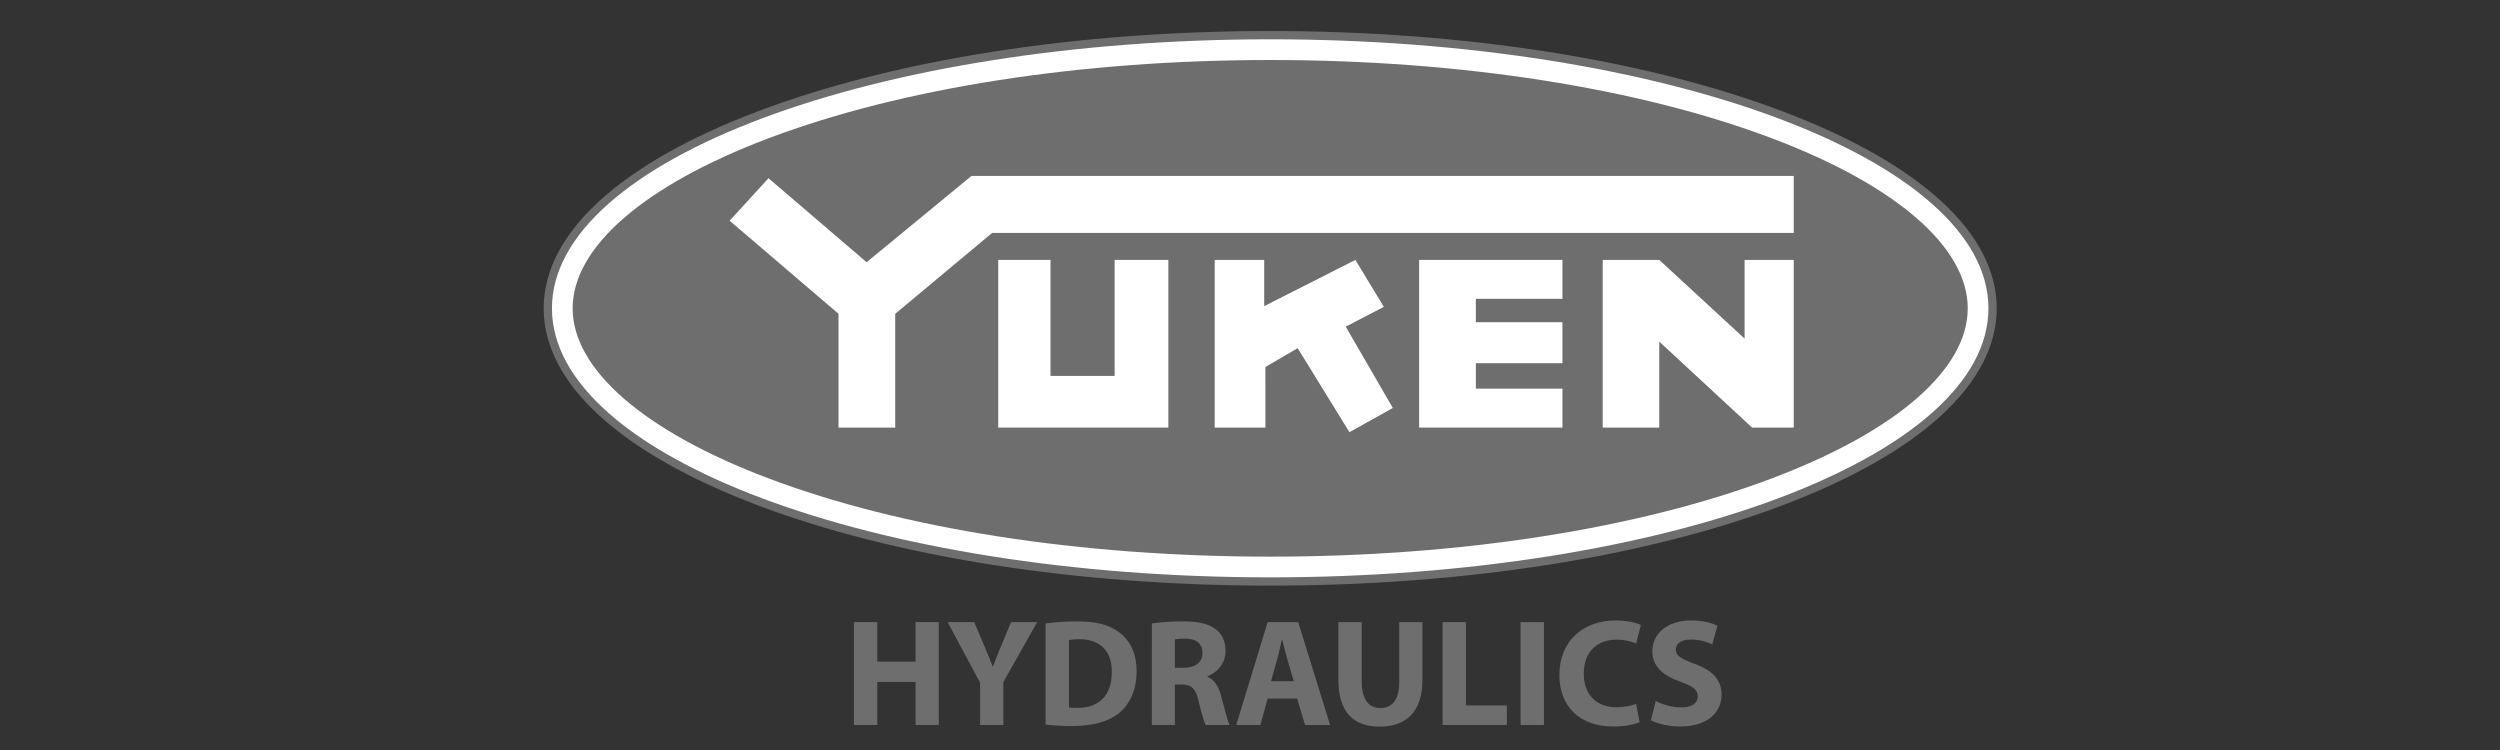 <?xml version="1.0" encoding="utf-8"?>
<svg xmlns="http://www.w3.org/2000/svg" xmlns:xlink="http://www.w3.org/1999/xlink" version="1.1" baseProfile="tiny" id="YUKEN" x="0px" y="0px" viewBox="0 0 283.465 85.039" overflow="auto" xml:space="preserve" width="150" height="45">
<rect x="0" y="0" width="283.465" height="85.039" fill="#333333" stroke="none"/>
<g>
	<g>
		<path fill="#FFFFFF" d="M144.022,3.988c-45.236,0-81.908,13.867-81.908,30.972s36.671,30.972,81.908,30.972    s81.908-13.867,81.908-30.972S189.258,3.988,144.022,3.988L144.022,3.988z"/>
		<path fill="#6E6E6E" d="M144.022,66.401c-21.934,0-42.562-3.232-58.084-9.102c-15.666-5.924-24.294-13.857-24.294-22.34    s8.628-16.416,24.294-22.34c15.522-5.869,36.15-9.102,58.084-9.102c21.934,0,42.562,3.232,58.084,9.102    c15.666,5.924,24.294,13.857,24.294,22.34s-8.627,16.416-24.294,22.34C186.583,63.169,165.955,66.401,144.022,66.401z     M144.022,4.457c-44.905,0-81.438,13.684-81.438,30.503c0,16.819,36.533,30.503,81.438,30.503    c44.906,0,81.439-13.683,81.439-30.503C225.46,18.141,188.927,4.457,144.022,4.457z"/>
	</g>
	<path fill="#FFFFFF" d="M201.524,14.157c-15.341-5.801-35.763-8.996-57.503-8.996c-21.74,0-42.161,3.195-57.502,8.996   C71.755,19.74,63.287,27.322,63.287,34.96c0,7.638,8.468,15.22,23.232,20.803c15.341,5.801,35.763,8.996,57.502,8.996   c21.74,0,42.161-3.195,57.503-8.996c14.764-5.583,23.232-13.165,23.232-20.803C224.756,27.322,216.288,19.74,201.524,14.157z"/>
	<path fill="#6E6E6E" d="M144.022,6.804c21.546,0,41.762,3.157,56.922,8.89c14.089,5.328,22.17,12.35,22.17,19.266   s-8.081,13.939-22.17,19.266c-15.16,5.733-35.375,8.89-56.922,8.89s-41.762-3.157-56.922-8.89   c-14.089-5.328-22.17-12.35-22.17-19.266s8.081-13.939,22.17-19.266C102.26,9.961,122.475,6.804,144.022,6.804"/>
	<g>
		<polygon fill="#FFFFFF" points="197.813,38.394 188.137,29.47 181.725,29.47 181.725,48.481 188.137,48.481 188.137,38.733     198.662,48.481 203.385,48.481 203.385,29.47 197.813,29.47   "/>
		<polygon fill="#FFFFFF" points="160.908,48.481 177.157,48.481 177.157,44.066 167.341,44.066 167.341,41.181 177.157,41.181     177.157,36.535 167.341,36.535 167.341,33.883 177.157,33.883 177.157,29.469 160.908,29.469   "/>
		<polygon fill="#FFFFFF" points="156.909,34.795 153.681,29.47 143.343,34.71 143.343,29.47 137.728,29.47 137.728,48.481     143.478,48.481 143.482,41.609 147.137,39.477 153.008,49.003 157.927,46.26 152.587,37.037   "/>
		<polygon fill="#FFFFFF" points="126.384,42.624 119.11,42.624 119.11,29.47 113.186,29.47 113.186,48.481 132.476,48.481     132.476,29.47 126.384,29.47   "/>
		<polygon fill="#FFFFFF" points="110.149,19.949 98.262,29.731 87.138,20.208 82.729,25.024 95.076,35.581 95.076,48.481     101.505,48.481 101.505,35.581 112.488,26.413 203.385,26.413 203.385,19.949   "/>
	</g>
	<g>
		<path fill="#6E6E6E" d="M99.47,70.539v4.482h4.343v-4.482h2.63v11.663h-2.63v-4.88H99.47v4.88h-2.648V70.539H99.47z"/>
		<path fill="#6E6E6E" d="M111.134,82.202v-4.776l-3.686-6.887h3.011l1.194,2.803c0.363,0.848,0.606,1.471,0.9,2.232h0.035    c0.259-0.727,0.536-1.402,0.882-2.232l1.177-2.803h2.959l-3.841,6.8v4.862H111.134z"/>
		<path fill="#6E6E6E" d="M118.558,70.695c0.969-0.156,2.232-0.242,3.565-0.242c2.215,0,3.651,0.398,4.776,1.246    c1.211,0.9,1.973,2.336,1.973,4.395c0,2.232-0.813,3.772-1.938,4.724c-1.229,1.021-3.097,1.505-5.382,1.505    c-1.367,0-2.336-0.086-2.993-0.173V70.695z M121.206,80.212c0.225,0.052,0.589,0.052,0.917,0.052    c2.388,0.017,3.945-1.298,3.945-4.084c0.017-2.422-1.402-3.703-3.668-3.703c-0.588,0-0.969,0.052-1.194,0.104V80.212z"/>
		<path fill="#6E6E6E" d="M130.603,70.695c0.848-0.138,2.111-0.242,3.512-0.242c1.73,0,2.942,0.259,3.772,0.917    c0.692,0.554,1.073,1.367,1.073,2.44c0,1.488-1.055,2.509-2.059,2.873v0.052c0.813,0.329,1.263,1.107,1.557,2.18    c0.363,1.315,0.727,2.837,0.952,3.287h-2.699c-0.19-0.329-0.467-1.281-0.813-2.717c-0.311-1.453-0.813-1.851-1.886-1.869h-0.796    v4.586h-2.613V70.695z M133.216,75.713h1.038c1.315,0,2.094-0.658,2.094-1.679c0-1.073-0.727-1.609-1.938-1.626    c-0.64,0-1.004,0.052-1.194,0.086V75.713z"/>
		<path fill="#6E6E6E" d="M143.737,79.208l-0.831,2.994h-2.734l3.564-11.663h3.461l3.617,11.663h-2.838l-0.9-2.994H143.737z     M146.697,77.236l-0.727-2.474c-0.208-0.692-0.415-1.558-0.589-2.25h-0.034c-0.173,0.692-0.346,1.575-0.536,2.25l-0.692,2.474    H146.697z"/>
		<path fill="#6E6E6E" d="M154.398,70.539v6.714c0,2.007,0.761,3.028,2.111,3.028c1.384,0,2.146-0.969,2.146-3.028v-6.714h2.63    v6.541c0,3.599-1.817,5.312-4.862,5.312c-2.941,0-4.672-1.626-4.672-5.347v-6.506H154.398z"/>
		<path fill="#6E6E6E" d="M163.57,70.539h2.648v9.448h4.637v2.215h-7.285V70.539z"/>
		<path fill="#6E6E6E" d="M175.061,70.539v11.663h-2.648V70.539H175.061z"/>
		<path fill="#6E6E6E" d="M185.911,81.873c-0.484,0.242-1.575,0.502-2.994,0.502c-4.032,0-6.108-2.509-6.108-5.831    c0-3.98,2.838-6.195,6.368-6.195c1.367,0,2.406,0.277,2.873,0.519l-0.537,2.094c-0.536-0.225-1.28-0.433-2.215-0.433    c-2.093,0-3.72,1.263-3.72,3.859c0,2.336,1.384,3.807,3.738,3.807c0.796,0,1.679-0.173,2.197-0.381L185.911,81.873z"/>
		<path fill="#6E6E6E" d="M187.728,79.485c0.71,0.363,1.8,0.727,2.924,0.727c1.211,0,1.851-0.502,1.851-1.263    c0-0.727-0.554-1.142-1.955-1.644c-1.938-0.675-3.201-1.748-3.201-3.444c0-1.99,1.661-3.512,4.412-3.512    c1.315,0,2.284,0.277,2.976,0.589l-0.588,2.128c-0.468-0.225-1.298-0.554-2.44-0.554c-1.142,0-1.696,0.519-1.696,1.125    c0,0.744,0.658,1.073,2.163,1.644c2.059,0.761,3.028,1.834,3.028,3.478c0,1.955-1.505,3.617-4.707,3.617    c-1.332,0-2.648-0.347-3.305-0.71L187.728,79.485z"/>
	</g>
</g>
</svg>
